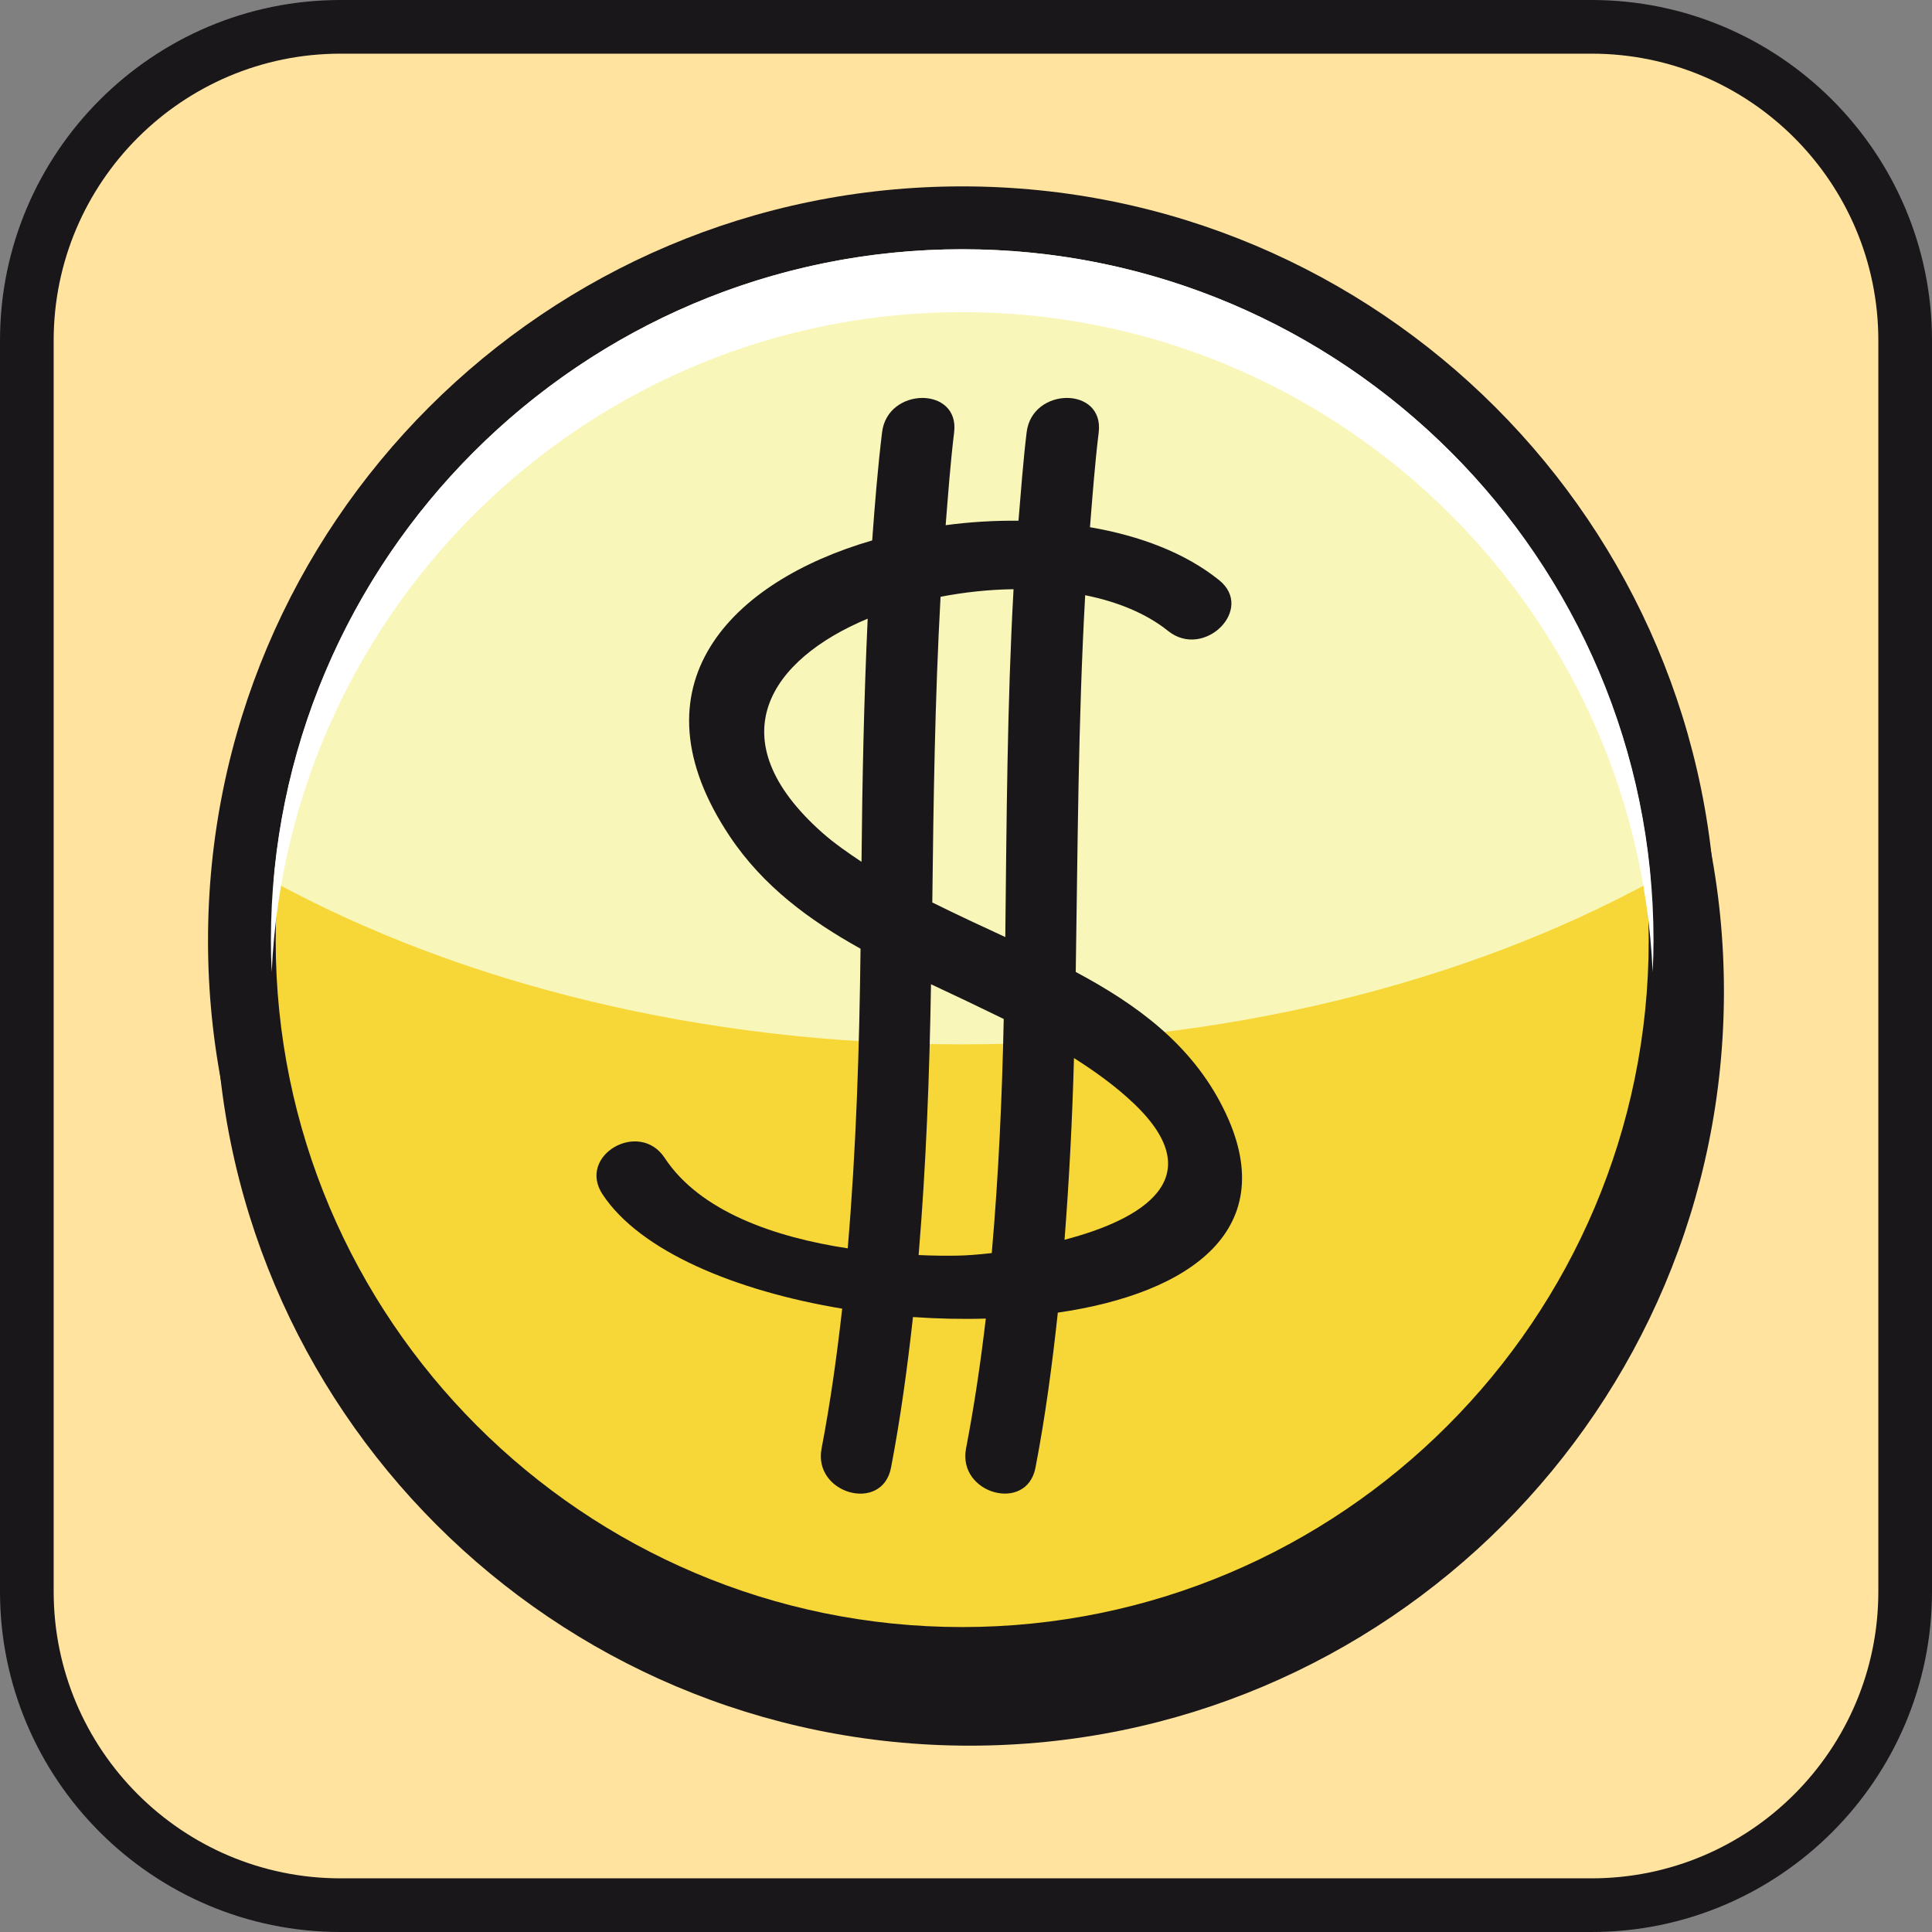 <?xml version="1.0" encoding="utf-8"?>
<!-- Generator: Adobe Illustrator 15.0.0, SVG Export Plug-In . SVG Version: 6.00 Build 0)  -->
<!DOCTYPE svg PUBLIC "-//W3C//DTD SVG 1.1//EN" "http://www.w3.org/Graphics/SVG/1.1/DTD/svg11.dtd">
<svg version="1.1" id="Ebene_1" xmlns="http://www.w3.org/2000/svg" xmlns:xlink="http://www.w3.org/1999/xlink" x="0px" y="0px" width="100%" height="100%" enable-background="new 0 0 36 36" xml:space="preserve" viewBox="0 0 36 36" preserveAspectRatio="xMidYMid slice">
<rect x="0" y="0" width="36" height="36" fill="#808080" stroke="none"/>
<symbol  id="Aufzählungszeichen_5_-_Nächst.">
</symbol>
<path fill="#1A171B" d="M29.657,0H6.344C2.846,0,0,2.846,0,6.343v23.314C0,33.154,2.846,36,6.344,36h23.313
	C33.154,36,36,33.154,36,29.657V6.343C36,2.846,33.154,0,29.657,0L29.657,0z"/>
<path fill="#FFE39E" d="M29.657,1C32.604,1,35,3.397,35,6.343v23.314C35,32.604,32.604,35,29.657,35H6.344
	C3.397,35,1,32.604,1,29.657V6.343C1,3.397,3.397,1,6.344,1H29.657"/>
<use xlink:href="#Aufzählungszeichen_5_-_Nächst."  width="-32766" height="-32766" id="XMLID_1_" x="16383" y="16383" transform="matrix(1 0 0 -1 -60.762 9.166)" overflow="visible"/>
<g>
	<g>
		<path fill="#F7D737" d="M18.07,31.897c-7.401,0-13.422-6.021-13.422-13.423c0-7.402,6.021-13.423,13.422-13.423
			s13.423,6.021,13.423,13.423C31.493,25.876,25.472,31.897,18.07,31.897z"/>
		<path fill="#1A171B" d="M18.07,5.681c7.054,0,12.792,5.739,12.792,12.793c0,7.054-5.738,12.792-12.792,12.792
			S5.278,25.528,5.278,18.475C5.278,11.42,11.017,5.681,18.07,5.681 M18.07,4.421c-7.762,0-14.053,6.293-14.053,14.054
			s6.291,14.053,14.053,14.053c7.762,0,14.053-6.292,14.053-14.053S25.832,4.421,18.07,4.421L18.07,4.421z"/>
	</g>
	<g>
		<path fill="#F7D737" d="M17.929,30.949c-7.401,0-13.422-6.022-13.422-13.424S10.528,4.103,17.929,4.103
			c7.402,0,13.423,6.021,13.423,13.422S25.331,30.949,17.929,30.949z"/>
		<path fill="#1A171B" d="M17.929,4.733c7.054,0,12.792,5.739,12.792,12.792c0,7.055-5.738,12.793-12.792,12.793
			c-7.054,0-12.792-5.738-12.792-12.793C5.137,10.472,10.875,4.733,17.929,4.733 M17.929,3.473c-7.762,0-14.053,6.293-14.053,14.053
			c0,7.762,6.291,14.054,14.053,14.054c7.762,0,14.053-6.292,14.053-14.054C31.982,9.766,25.691,3.473,17.929,3.473L17.929,3.473z"
			/>
	</g>
	<g>
		<path fill="#F9F6B9" d="M17.929,19.46c4.883,0,9.36-1.142,12.831-3.03C30.201,9.839,24.662,4.645,17.929,4.645
			c-6.732,0-12.272,5.194-12.831,11.785C8.568,18.318,13.046,19.46,17.929,19.46z"/>
	</g>
	<g>
		<path fill="#FFFFFF" d="M17.929,5.816c6.906,0,12.559,5.464,12.866,12.296c0.01-0.194,0.016-0.39,0.016-0.587
			c0-7.102-5.779-12.881-12.881-12.881S5.048,10.424,5.048,17.525c0,0.197,0.005,0.393,0.015,0.587
			C5.371,11.28,11.023,5.816,17.929,5.816z"/>
	</g>
	<path fill="#1A171B" d="M22.791,20.644c-0.594-1.187-1.609-1.926-2.746-2.533c0.037-2.34,0.045-4.683,0.176-7.02
		c0.599,0.121,1.136,0.338,1.545,0.666c0.668,0.537,1.625-0.408,0.948-0.949c-0.624-0.502-1.47-0.825-2.404-0.984
		c0.048-0.591,0.091-1.18,0.163-1.769c0.102-0.858-1.241-0.849-1.343,0c-0.066,0.549-0.106,1.1-0.152,1.648
		c-0.451-0.005-0.908,0.023-1.357,0.083c0.046-0.577,0.088-1.156,0.158-1.731c0.104-0.858-1.241-0.849-1.343,0
		c-0.081,0.671-0.135,1.342-0.184,2.015c-2.641,0.767-4.533,2.703-2.653,5.515c0.627,0.937,1.49,1.566,2.436,2.093
		c-0.022,1.864-0.081,3.728-0.239,5.583c-1.355-0.206-2.751-0.684-3.41-1.684c-0.474-0.721-1.636-0.048-1.159,0.677
		c0.701,1.064,2.486,1.802,4.466,2.131c-0.098,0.869-0.218,1.738-0.384,2.605c-0.163,0.846,1.13,1.207,1.294,0.357
		c0.179-0.933,0.305-1.869,0.409-2.806c0.456,0.032,0.912,0.042,1.357,0.029c-0.095,0.809-0.213,1.614-0.368,2.419
		c-0.163,0.846,1.132,1.207,1.294,0.357c0.185-0.961,0.312-1.923,0.416-2.887C22.18,24.101,23.923,22.899,22.791,20.644z
		 M18.886,10.979c-0.12,2.158-0.129,4.32-0.154,6.482c-0.457-0.211-0.914-0.424-1.36-0.645c0.022-1.899,0.049-3.799,0.154-5.696
		C17.973,11.034,18.433,10.985,18.886,10.979z M15.324,15.518c-1.983-1.758-0.973-3.232,0.844-3.99
		c-0.07,1.51-0.101,3.021-0.115,4.531C15.8,15.889,15.55,15.718,15.324,15.518z M17.836,23.397
		c-0.222,0.004-0.464,0.001-0.719-0.011c0.14-1.677,0.203-3.36,0.231-5.046c0.453,0.212,0.906,0.427,1.355,0.647
		c-0.03,1.457-0.096,2.911-0.223,4.362C18.229,23.378,18.004,23.395,17.836,23.397z M19.836,23.101
		c0.088-1.127,0.145-2.256,0.176-3.386c0.395,0.252,0.775,0.523,1.116,0.848C22.588,21.955,21.275,22.726,19.836,23.101z"/>
</g>
</svg>
